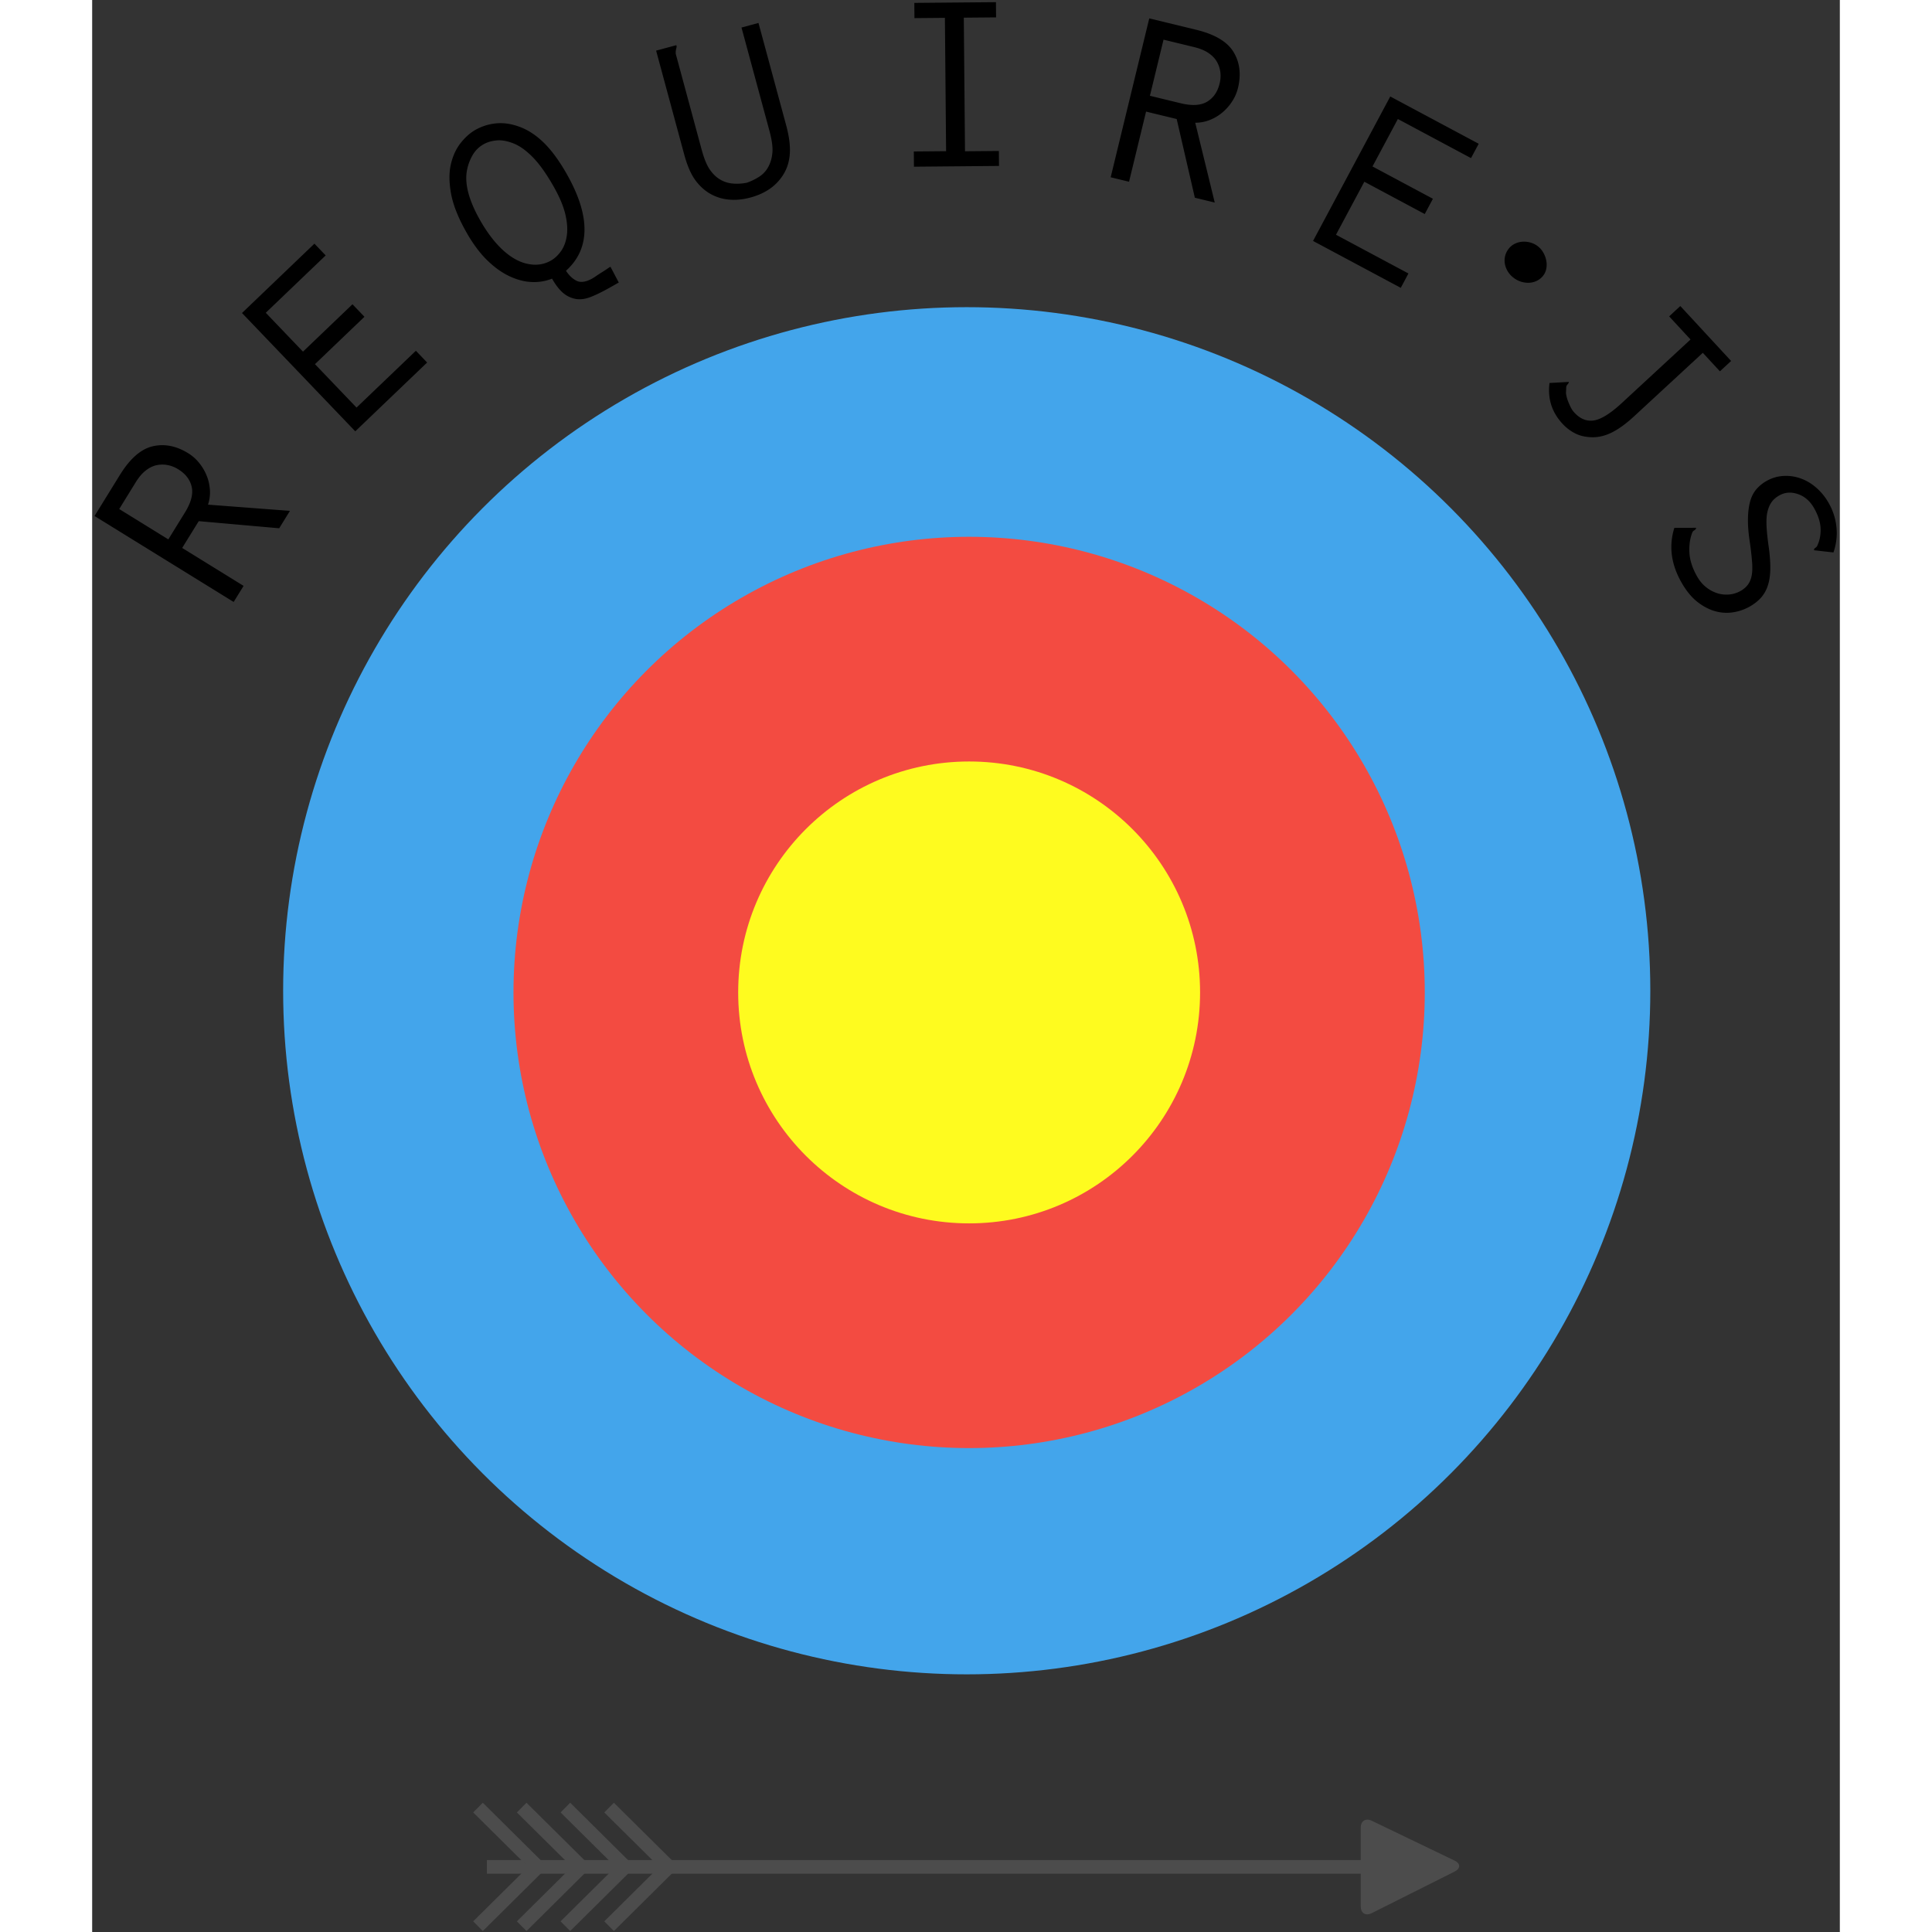 <?xml version="1.0" encoding="utf-8"?>
<!-- Generator: www.svgicons.com -->
<svg xmlns="http://www.w3.org/2000/svg" width="800" height="800" viewBox="0 0 256 283">
<rect x="0" y="0" width="256" height="283" fill="#333333" stroke="none"/>
<g transform="translate(27.429 44.8)"><circle cx="100.677" cy="100.327" r="100.132" fill="#43A5EB"/><circle cx="101.029" cy="100.573" r="66.743" fill="#F34B41"/><circle cx="101.029" cy="100.571" r="33.829" fill="#FEFB1F"/></g><path d="m.347 75.584l3.719-6.019c1.482-2.398 3.084-3.796 4.807-4.194c1.722-.397 3.455-.057 5.2 1.022a6.317 6.317 0 0 1 1.568 1.375a7.268 7.268 0 0 1 1.104 1.835c.28.669.444 1.375.5 2.116a5.673 5.673 0 0 1-.277 2.203l12.004.909l-1.577 2.551l-11.784-1.044l-2.425 3.925l8.995 5.558l-1.456 2.355zm3.615-1.021l7.195 4.446l2.436-3.942c.898-1.455 1.228-2.707.987-3.756c-.24-1.048-.895-1.904-1.963-2.564a4.546 4.546 0 0 0-1.6-.63a4.126 4.126 0 0 0-1.597.027c-.521.112-1.042.368-1.56.768c-.52.4-1.007.97-1.464 1.708zM21.948 45.85l10.61-10.158l1.648 1.721l-8.776 8.403l5.45 5.694l7.25-6.94l1.755 1.832l-7.249 6.94l6.09 6.36l8.692-8.323l1.649 1.723L38.54 63.18zm47.596-20.314c1.741 3.08 2.599 5.805 2.572 8.176c-.027 2.371-.932 4.355-2.71 5.949c.462.711.992 1.206 1.591 1.486c.6.278 1.368.153 2.305-.376a7.59 7.59 0 0 0 .517-.337c.232-.16.49-.329.774-.504c.284-.175.548-.347.792-.514c.244-.168.421-.283.533-.346l1.221 2.313l-1.305.74c-1.094.617-2.046 1.082-2.857 1.393c-.81.311-1.558.395-2.242.253a3.907 3.907 0 0 1-1.83-.931c-.535-.478-1.049-1.152-1.541-2.022a7.106 7.106 0 0 1-2.945.496c-1.054-.037-2.138-.315-3.253-.832c-1.118-.517-2.218-1.302-3.298-2.353c-1.08-1.053-2.102-2.427-3.061-4.123c-1.186-2.096-1.93-3.972-2.234-5.627c-.302-1.655-.312-3.092-.03-4.312c.282-1.219.756-2.254 1.425-3.104c.669-.849 1.392-1.494 2.173-1.937a7.579 7.579 0 0 1 3.103-.959c1.108-.096 2.274.09 3.498.562c1.223.472 2.392 1.26 3.505 2.369c1.113 1.108 2.212 2.62 3.297 4.54m-14.62-.699c-.415 1.974.21 4.433 1.877 7.377c.757 1.338 1.562 2.489 2.415 3.449s1.73 1.702 2.628 2.224c.897.523 1.815.815 2.748.875a4.559 4.559 0 0 0 2.603-.59c.558-.315 1.054-.78 1.488-1.393c.434-.613.716-1.376.847-2.29c.131-.915.055-1.96-.229-3.14c-.284-1.178-.843-2.505-1.676-3.977c-1.06-1.875-2.08-3.314-3.063-4.321c-.982-1.006-1.933-1.689-2.86-2.048c-.925-.36-1.75-.505-2.475-.433c-.725.072-1.355.258-1.89.561c-.67.38-1.2.9-1.591 1.562a6.964 6.964 0 0 0-.821 2.144m27.684-17.42l2.932-.793l.057.064c.027.1.01.258-.052.474a2.12 2.12 0 0 0-.055.752l3.79 14.018c.35 1.288.744 2.253 1.181 2.893c.44.639.944 1.128 1.513 1.466a4.33 4.33 0 0 0 1.854.595c.666.06 1.352.02 2.059-.118a8.375 8.375 0 0 0 1.847-.9a3.925 3.925 0 0 0 1.32-1.453c.326-.607.524-1.305.59-2.094c.065-.789-.083-1.853-.445-3.191L95.115 4.034l2.488-.672l4.066 15.032c.407 1.51.586 2.828.533 3.958c-.055 1.13-.333 2.135-.839 3.015a6.98 6.98 0 0 1-1.991 2.212c-.821.593-1.802 1.045-2.94 1.352c-1.114.301-2.175.402-3.183.304a6.698 6.698 0 0 1-2.77-.884c-.836-.49-1.564-1.17-2.183-2.038c-.62-.868-1.152-2.118-1.592-3.752zm37.82-6.993l11.958-.107l.019 2.23l-4.728.042l.175 19.57l4.96-.043l.02 2.19l-12.458.112l-.02-2.23l4.73-.042l-.176-19.531l-4.46.04zm34.416 2.268l6.876 1.67c2.739.664 4.564 1.754 5.476 3.268c.912 1.514 1.126 3.266.642 5.259a6.362 6.362 0 0 1-.822 1.917a7.255 7.255 0 0 1-1.401 1.62c-.55.473-1.17.85-1.857 1.13a5.684 5.684 0 0 1-2.18.42l2.858 11.694l-2.915-.707l-2.66-11.528l-4.485-1.088l-2.495 10.274l-2.69-.653zm2.09 3.118l-1.995 8.22l4.502 1.094c1.662.403 2.954.328 3.877-.226c.923-.554 1.533-1.44 1.83-2.662c.144-.597.178-1.17.1-1.716a4.093 4.093 0 0 0-.52-1.51c-.267-.461-.672-.877-1.213-1.246c-.542-.367-1.234-.655-2.077-.86zm33.212 8.324l12.953 6.924l-1.124 2.103l-10.716-5.73l-3.716 6.952l8.851 4.732l-1.197 2.237l-8.85-4.732l-4.152 7.765l10.613 5.674l-1.123 2.102l-12.85-6.869zm21.609 21.932c.328.252.598.566.81.939c.211.374.356.759.43 1.155c.077.396.08.787.01 1.173a2.318 2.318 0 0 1-.445 1.025a2.61 2.61 0 0 1-.891.747c-.35.18-.72.283-1.113.31a3.432 3.432 0 0 1-1.2-.137a3.505 3.505 0 0 1-1.152-.594a3.402 3.402 0 0 1-.845-.928a3.217 3.217 0 0 1-.423-1.1a2.816 2.816 0 0 1 .03-1.142c.09-.378.26-.733.514-1.062c.244-.319.545-.565.898-.74a2.985 2.985 0 0 1 1.121-.305c.393-.028.787.014 1.184.124c.395.112.754.29 1.072.535m20.877 8.762l7.44 8.048l-1.64 1.514l-2.504-2.71l-10.042 9.28c-1.15 1.063-2.211 1.844-3.184 2.341c-.973.499-1.932.747-2.877.747c-.944 0-1.776-.172-2.497-.517a6.492 6.492 0 0 1-1.969-1.478c-1.549-1.675-2.179-3.66-1.888-5.952l2.836-.16c-.004.108-.064.224-.176.347a.758.758 0 0 0-.206.373l-.025.651c-.025.163-.01.377.043.64c.053.266.137.546.253.841c.115.295.244.585.386.872c.143.287.32.543.529.77c.868.941 1.834 1.323 2.894 1.146c1.06-.178 2.411-1.024 4.053-2.541l10.071-9.31l-3.131-3.388zm22.43 36.094l-2.842-.32c-.02-.136.04-.25.177-.345c.138-.095.228-.183.27-.265c.379-.781.55-1.64.514-2.58c-.038-.94-.362-1.942-.973-3.01c-.588-1.022-1.376-1.7-2.366-2.034c-.989-.333-1.896-.264-2.718.208c-.49.28-.865.607-1.124.977c-.26.372-.457.825-.592 1.362c-.135.535-.184 1.236-.146 2.1c.038.866.152 1.953.343 3.262c.164 1.265.233 2.35.204 3.253c-.028.902-.16 1.689-.398 2.356a4.925 4.925 0 0 1-.996 1.703c-.426.467-.963.885-1.607 1.255a7.117 7.117 0 0 1-2.381.835a6.127 6.127 0 0 1-2.651-.14c-.893-.242-1.767-.694-2.619-1.356c-.854-.663-1.631-1.606-2.333-2.829c-1.544-2.689-1.9-5.368-1.065-8.033l3.184-.01c-.003.148-.081.267-.238.358a.686.686 0 0 0-.309.31c-.35.882-.494 1.88-.43 2.996c.064 1.115.447 2.284 1.15 3.507c.356.622.79 1.134 1.302 1.536a5.127 5.127 0 0 0 1.609.871c.562.18 1.146.245 1.75.192a4.09 4.09 0 0 0 1.71-.537a3.397 3.397 0 0 0 1.025-.877c.261-.343.447-.766.555-1.273c.11-.506.138-1.151.088-1.934a42.785 42.785 0 0 0-.338-3.02c-.204-1.333-.295-2.485-.277-3.456c.018-.97.122-1.806.313-2.507c.189-.699.484-1.29.888-1.772a5.484 5.484 0 0 1 1.504-1.241a5.592 5.592 0 0 1 2.413-.741a6.361 6.361 0 0 1 2.516.328c.826.28 1.6.728 2.325 1.346a8.5 8.5 0 0 1 1.853 2.262a8.814 8.814 0 0 1 1.154 3.594a8.564 8.564 0 0 1-.443 3.669"/><path stroke="#4C4C4C" stroke-width="2" d="M57.819 273.461h130.743"/><path fill="#4C4C4C" d="M199.562 272.537c.906.435.912 1.16.012 1.61l-12.151 6.096c-.9.45-1.604-.006-1.604-1.01v-11.491c0-1.006.71-1.472 1.616-1.038z"/><path stroke="#4C4C4C" stroke-width="2" d="m69.318 264.776l8.762 8.685m-15.162-8.685l8.762 8.685m-15.162-8.685l8.762 8.685m0 .002l-8.763 8.686m15.163-8.686l-8.763 8.686m15.163-8.686l-8.763 8.686m6.401-17.373l8.762 8.685m0 .002l-8.763 8.686"/>
</svg>